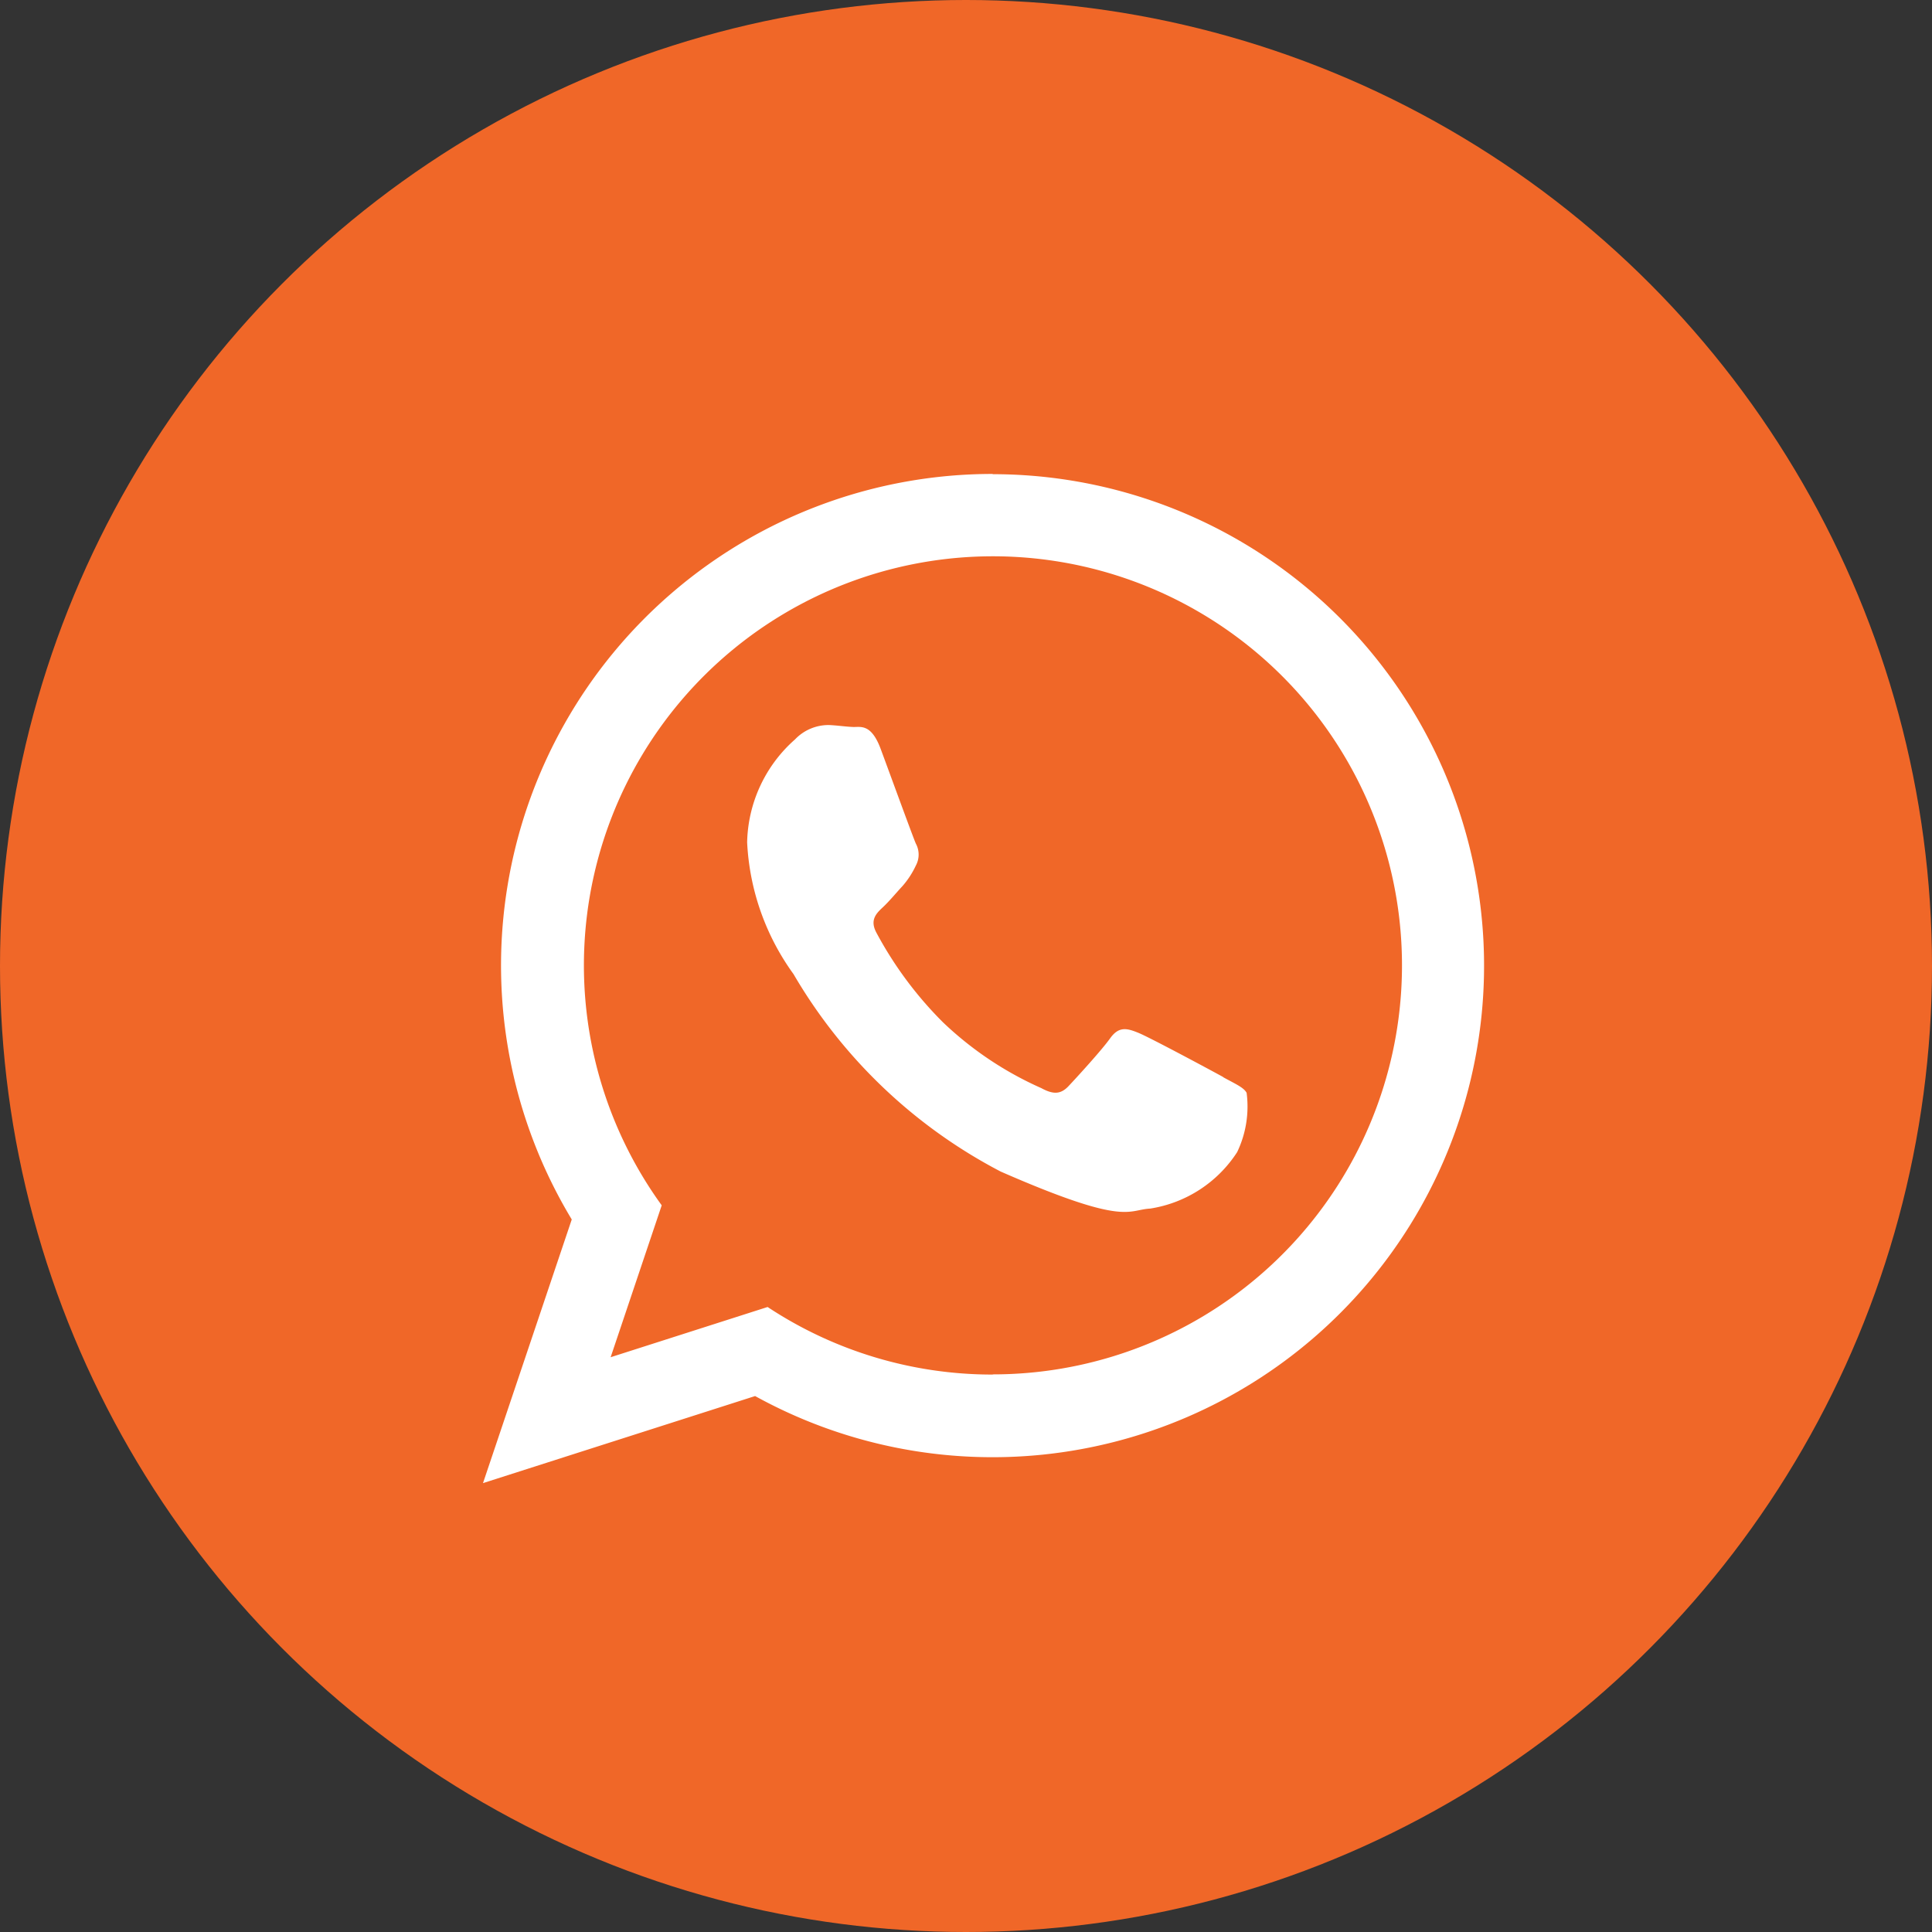 <svg xmlns="http://www.w3.org/2000/svg" width="32" height="32" viewBox="0 0 32 32"><rect x="0" y="0" width="32" height="32" fill="#333333" stroke="none"/><defs><style>.a{fill:#f06728;}.b{fill:#fff;fill-rule:evenodd;}</style></defs><g transform="translate(-193 -1566.729)"><circle class="a" cx="16" cy="16" r="16" transform="translate(193 1566.729)"/><path class="b" d="M75.362,207.641c-.2-.11-1.208-.651-1.4-.73s-.327-.115-.472.088-.562.657-.688.791-.247.147-.452.035a5.7,5.7,0,0,1-1.632-1.093,6.268,6.268,0,0,1-1.1-1.482c-.114-.212,0-.321.107-.421s.217-.235.326-.352a1.442,1.442,0,0,0,.22-.338.382.382,0,0,0,0-.365c-.047-.106-.425-1.144-.582-1.567s-.334-.36-.455-.364-.259-.026-.4-.032a.766.766,0,0,0-.564.238,2.334,2.334,0,0,0-.793,1.705,4.054,4.054,0,0,0,.768,2.182,8.55,8.55,0,0,0,3.432,3.271c2.082.911,2.094.633,2.475.613a2.1,2.1,0,0,0,1.441-.935,1.747,1.747,0,0,0,.157-.982c-.048-.09-.185-.147-.388-.259Zm-3.818,4.928a6.746,6.746,0,0,1-3.728-1.119l-2.6.832.846-2.516a6.775,6.775,0,1,1,5.486,2.8Zm0-14.917A8.141,8.141,0,0,0,64.572,210l-1.47,4.367,4.507-1.442a8.141,8.141,0,1,0,3.935-15.269Z" transform="translate(137.898 1376.927)"/></g></svg>